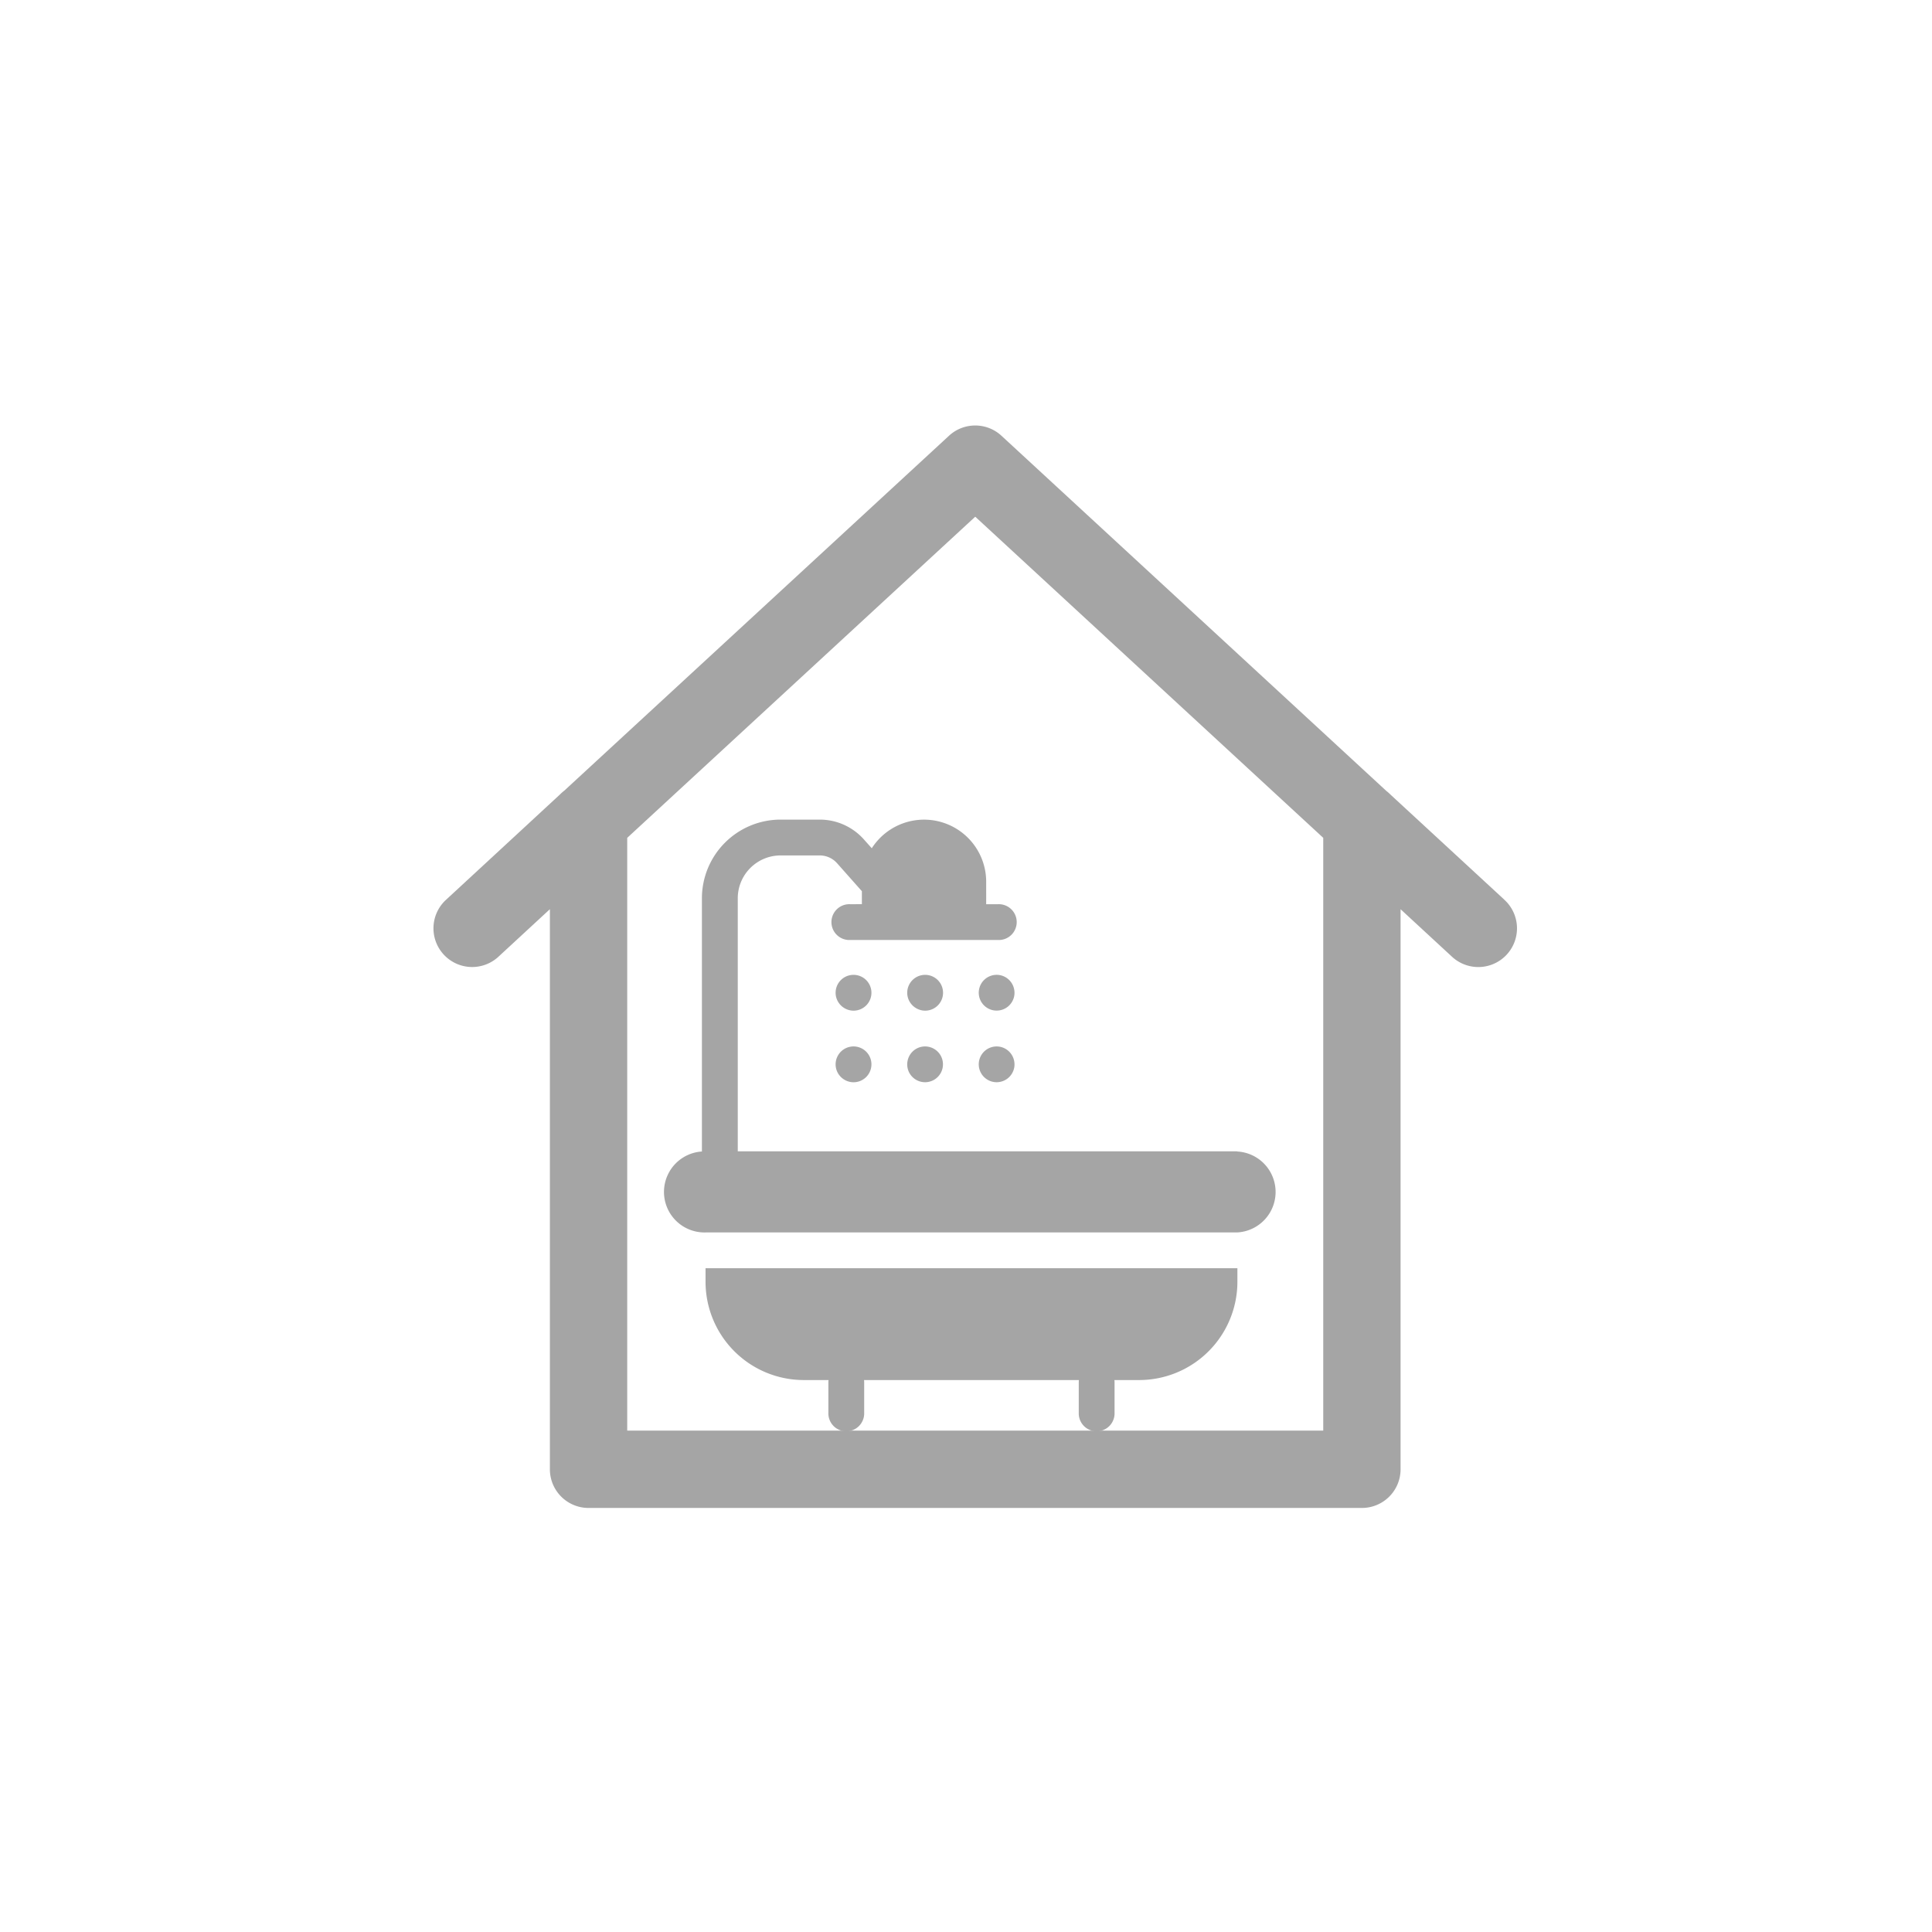 <svg xmlns="http://www.w3.org/2000/svg" width="74" height="74" viewBox="0 0 74 74">
  <g id="_3" data-name="3" transform="translate(0.084)">
    <circle id="楕円形_154" data-name="楕円形 154" cx="37" cy="37" r="37" transform="translate(-0.084)" fill="none"/>
    <g id="home_4_" data-name="home (4)" transform="translate(16.534 16.294)">
      <path id="パス_1156" data-name="パス 1156" d="M42.994,20.163l-4.35-4.015A1.651,1.651,0,0,0,38.477,16L23.74,2.4a1.481,1.481,0,0,0-2.011,0L6.993,15.994a1.65,1.65,0,0,0-.167.148l-4.35,4.021a1.482,1.482,0,1,0,2.011,2.177l1.956-1.807V41.986a1.481,1.481,0,0,0,1.481,1.481H37.545a1.481,1.481,0,0,0,1.481-1.481V20.534l1.956,1.807a1.482,1.482,0,1,0,2.011-2.177Zm-6.93,20.342H9.405V17.8L22.735,5.5,36.064,17.8Z" transform="translate(-1.999 -2.003)" fill="#a5a5a5"/>
      <g id="bathtub" transform="translate(8.867 15.099)">
        <g id="グループ_3638" data-name="グループ 3638" transform="translate(6.522 5.948)">
          <path id="パス_1165" data-name="パス 1165" d="M263.646,190.72a.685.685,0,1,0,.4.711A.692.692,0,0,0,263.646,190.72Z" transform="translate(-257.2 -187.92)" fill="#a5a5a5"/>
          <path id="パス_1166" data-name="パス 1166" d="M202.73,191.576a.685.685,0,1,0,.21-.761A.691.691,0,0,0,202.73,191.576Z" transform="translate(-199.949 -187.919)" fill="#a5a5a5"/>
          <path id="パス_1167" data-name="パス 1167" d="M143.376,192.031a.686.686,0,1,0-.645-.455A.693.693,0,0,0,143.376,192.031Z" transform="translate(-142.692 -187.919)" fill="#a5a5a5"/>
          <path id="パス_1168" data-name="パス 1168" d="M263.65,130.718a.685.685,0,1,0,.4.711A.692.692,0,0,0,263.65,130.718Z" transform="translate(-257.204 -130.661)" fill="#a5a5a5"/>
          <path id="パス_1169" data-name="パス 1169" d="M203.376,132.031a.686.686,0,1,0-.645-.455A.693.693,0,0,0,203.376,132.031Z" transform="translate(-199.949 -130.661)" fill="#a5a5a5"/>
          <path id="パス_1170" data-name="パス 1170" d="M143.376,132.032a.686.686,0,1,0-.645-.455A.693.693,0,0,0,143.376,132.032Z" transform="translate(-142.692 -130.662)" fill="#a5a5a5"/>
        </g>
        <g id="グループ_3639" data-name="グループ 3639" transform="translate(0 0)">
          <path id="パス_1171" data-name="パス 1171" d="M33.685,376.422h-.013v.519a3.765,3.765,0,0,0,3.765,3.765h.946a.684.684,0,0,0-.006.084v1.167a.686.686,0,1,0,1.371,0V380.79a.683.683,0,0,0-.006-.084h8.231a.684.684,0,0,0-.006.084v1.167a.686.686,0,1,0,1.371,0V380.79a.692.692,0,0,0-.006-.084h.946a3.765,3.765,0,0,0,3.765-3.765v-.519H33.685Z" transform="translate(-32.133 -359.24)" fill="#a5a5a5"/>
          <path id="パス_1172" data-name="パス 1172" d="M21.9,13.229H2.773V3.535a1.642,1.642,0,0,1,1.64-1.64h1.5a.889.889,0,0,1,.665.3l.933,1.052.016.016v.5H7.073a.686.686,0,1,0,0,1.371h5.672a.686.686,0,1,0,0-1.371h-.457V2.9A2.379,2.379,0,0,0,7.906,1.62l-.3-.336A2.261,2.261,0,0,0,5.917.523h-1.5A3.015,3.015,0,0,0,1.4,3.535v9.7a1.552,1.552,0,0,0,.15,3.1H21.9a1.552,1.552,0,0,0,0-3.1Z" transform="translate(0 -0.523)" fill="#a5a5a5"/>
        </g>
      </g>
    </g>
  </g>
</svg>
